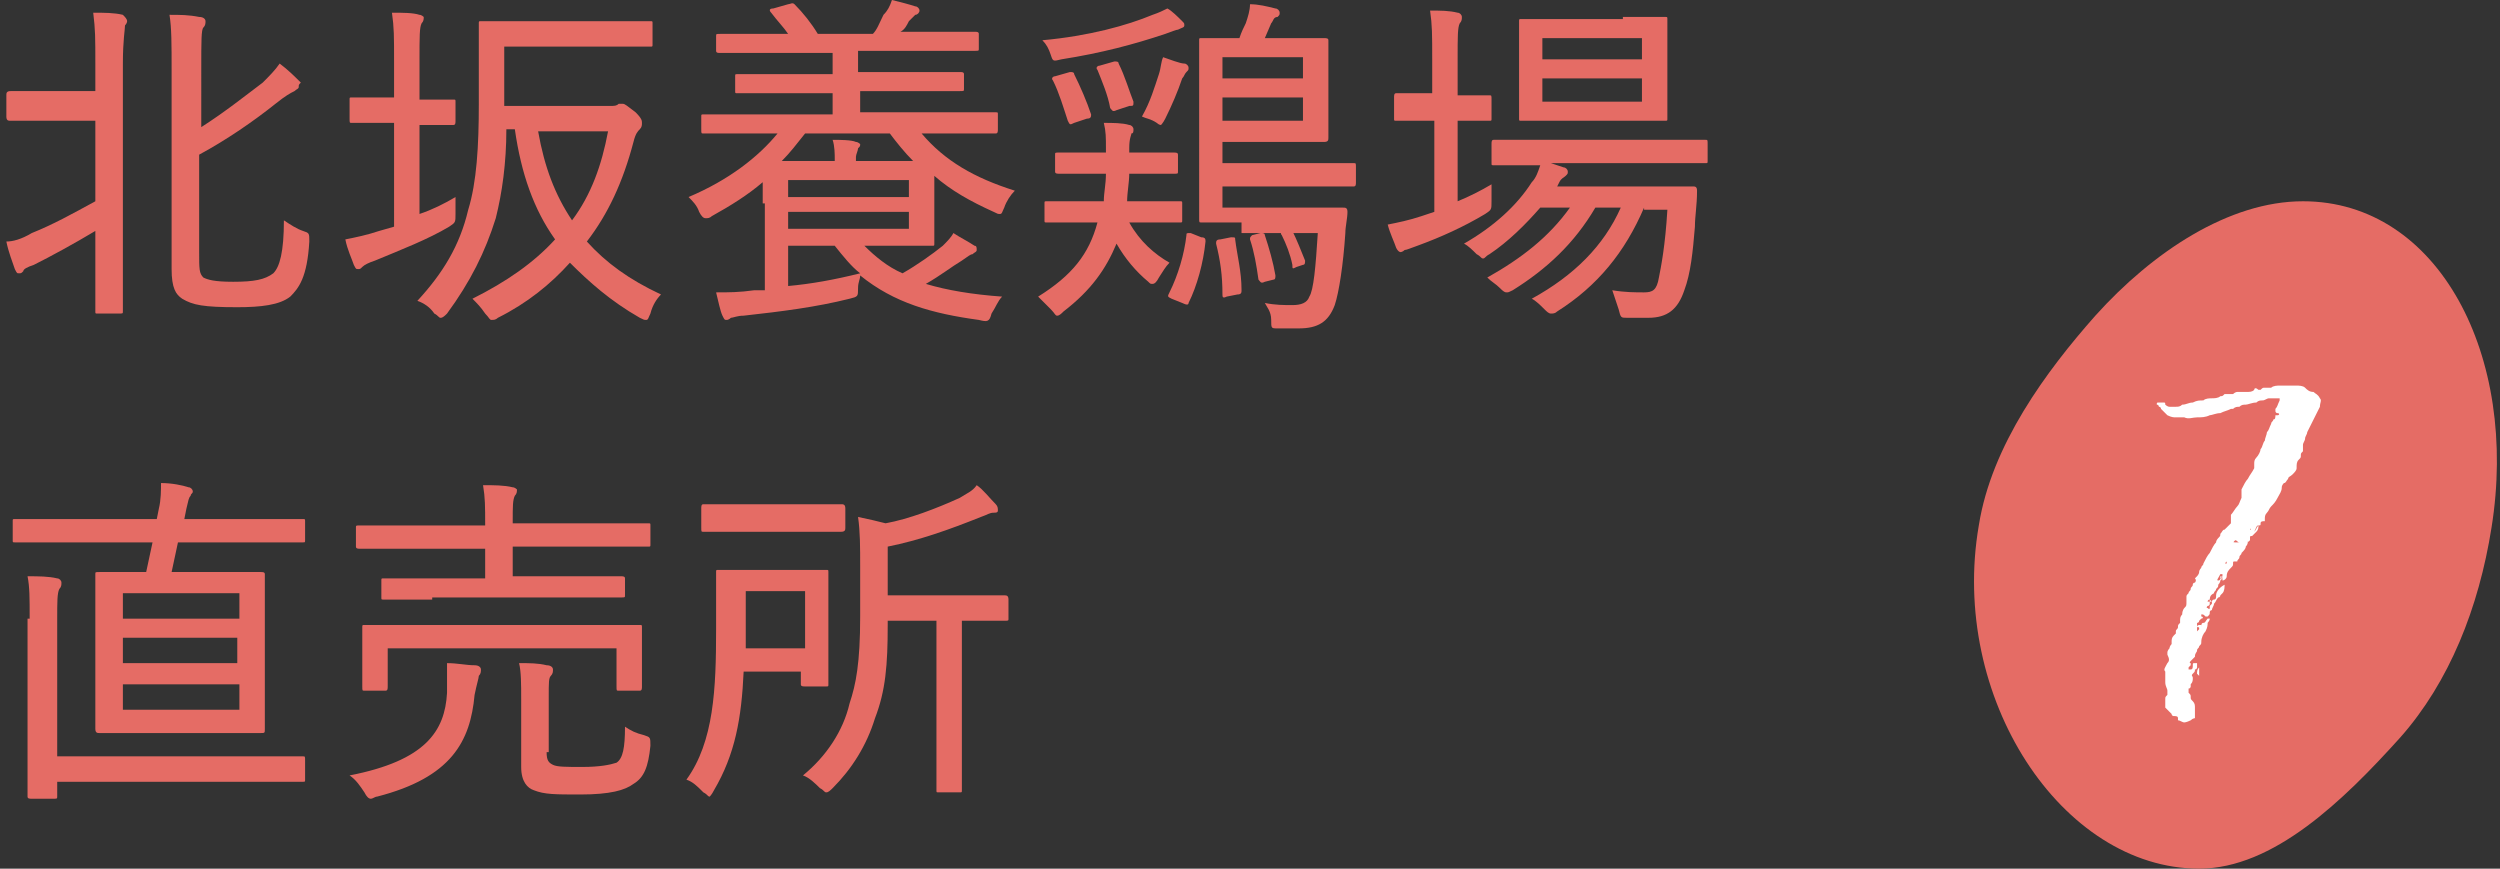 <?xml version="1.0" encoding="utf-8"?>
<!-- Generator: Adobe Illustrator 28.0.0, SVG Export Plug-In . SVG Version: 6.00 Build 0)  -->
<svg version="1.1" id="レイヤー_1" xmlns="http://www.w3.org/2000/svg" xmlns:xlink="http://www.w3.org/1999/xlink" x="0px"
	 y="0px" viewBox="0 0 118 41" style="enable-background:new 0 0 118 41;" xml:space="preserve">
<rect x="0" y="0" width="118" height="41" fill="#333333" stroke="none"/>
<style type="text/css">
	.st0{fill:#E56C65;}
	.st1{fill:#FFFFFF;}
</style>
<g id="_x2466__00000182523187452810351750000000491679443768402063_">
	<g>
		<g>
			<path class="st0" d="M4.5,3c0-1.2,0-1.6-0.1-2.4c0.5,0,1,0,1.4,0.1C5.9,0.8,6,0.9,6,1C6,1,6,1.1,5.9,1.2C5.9,1.4,5.8,1.9,5.8,3v9
				c0,1.8,0,2.6,0,2.7c0,0.1,0,0.1-0.2,0.1H4.6c-0.1,0-0.1,0-0.1-0.1c0-0.1,0-0.9,0-2.7v-1.1c-1,0.6-2.1,1.2-2.9,1.6
				c-0.3,0.1-0.5,0.2-0.5,0.3c-0.1,0.1-0.1,0.1-0.2,0.1c-0.1,0-0.1,0-0.2-0.2c-0.1-0.3-0.3-0.8-0.4-1.3C0.6,11.4,1,11.3,1.5,11
				c1-0.4,1.9-0.9,3-1.5V5.7h-2c-1.4,0-1.9,0-2,0c-0.1,0-0.2,0-0.2-0.2v-1c0-0.1,0-0.2,0.2-0.2c0.1,0,0.6,0,2,0h2V3z M9.4,11.9
				c0,0.8,0,1,0.2,1.2c0.2,0.1,0.5,0.2,1.4,0.2c1,0,1.5-0.1,1.9-0.4c0.3-0.3,0.5-1,0.5-2.5c0.3,0.2,0.6,0.4,0.9,0.5
				c0.3,0.1,0.3,0.1,0.3,0.5c-0.1,1.7-0.5,2.2-0.9,2.6c-0.5,0.4-1.4,0.5-2.5,0.5c-1.6,0-2.1-0.1-2.6-0.4c-0.3-0.2-0.5-0.5-0.5-1.4
				V3.3c0-1.2,0-2-0.1-2.6c0.5,0,0.9,0,1.4,0.1c0.2,0,0.3,0.1,0.3,0.2s0,0.2-0.1,0.3c-0.1,0.1-0.1,0.6-0.1,2V6
				c1.1-0.7,2.1-1.5,2.9-2.1c0.3-0.3,0.6-0.6,0.8-0.9c0.4,0.3,0.7,0.6,1,0.9C14.1,4,14.1,4,14.1,4.1c0,0.1-0.1,0.1-0.2,0.2
				c-0.2,0.1-0.4,0.2-0.9,0.6c-1,0.8-2.3,1.7-3.6,2.4V11.9z"/>
			<path class="st0" d="M18.6,4.6V2.9c0-1.2,0-1.6-0.1-2.3c0.5,0,1,0,1.3,0.1c0.1,0,0.2,0.1,0.2,0.1c0,0.1,0,0.2-0.1,0.3
				c-0.1,0.2-0.1,0.6-0.1,1.8v1.8h0c1.2,0,1.5,0,1.6,0c0.1,0,0.1,0,0.1,0.1v0.9c0,0.1,0,0.2-0.1,0.2c-0.1,0-0.4,0-1.6,0h0v4.2
				c0.6-0.2,1.2-0.5,1.7-0.8c0,0.2,0,0.5,0,0.8c0,0.4,0,0.4-0.3,0.6c-1,0.6-2.3,1.1-3.5,1.6c-0.3,0.1-0.5,0.2-0.6,0.3
				c-0.1,0.1-0.1,0.1-0.2,0.1c-0.1,0-0.1,0-0.2-0.2c-0.1-0.3-0.3-0.7-0.4-1.2c0.5-0.1,1-0.2,1.6-0.4l0.7-0.2V5.8h-0.4
				c-1.1,0-1.5,0-1.6,0c-0.1,0-0.1,0-0.1-0.2V4.7c0-0.1,0-0.1,0.1-0.1c0.1,0,0.4,0,1.6,0H18.6z M28.8,5c0.2,0,0.3,0,0.4-0.1
				c0.1,0,0.2,0,0.2,0c0.1,0,0.2,0.1,0.6,0.4c0.3,0.3,0.3,0.4,0.3,0.5c0,0.1,0,0.2-0.1,0.3c-0.1,0.1-0.2,0.2-0.3,0.6
				c-0.5,1.9-1.2,3.4-2.2,4.7c0.9,1,2,1.8,3.5,2.5c-0.2,0.2-0.4,0.5-0.5,0.9c-0.1,0.2-0.1,0.3-0.2,0.3c-0.1,0-0.1,0-0.3-0.1
				c-1.4-0.8-2.4-1.7-3.3-2.6c-0.9,1-2,1.9-3.4,2.6c-0.1,0.1-0.2,0.1-0.3,0.1c-0.1,0-0.1-0.1-0.3-0.3c-0.2-0.3-0.4-0.5-0.6-0.7
				c1.6-0.8,2.9-1.7,3.9-2.8c-1-1.4-1.6-3.1-1.9-5.2h-0.4c0,1.6-0.2,3-0.5,4.2c-0.5,1.6-1.2,3-2.3,4.5c-0.1,0.1-0.2,0.2-0.3,0.2
				c-0.1,0-0.1-0.1-0.3-0.2c-0.2-0.3-0.5-0.5-0.8-0.6c1.2-1.3,2-2.6,2.4-4.3c0.4-1.3,0.5-3,0.5-5c0-2.6,0-3.7,0-3.8
				c0-0.1,0-0.1,0.1-0.1c0.1,0,0.6,0,2.1,0h3.8c1.5,0,2,0,2.1,0c0.1,0,0.1,0,0.1,0.1v1c0,0.1,0,0.1-0.1,0.1c-0.1,0-0.6,0-2.1,0h-4.8
				V5H28.8z M25.4,6.2c0.3,1.7,0.8,3,1.6,4.2c0.9-1.2,1.4-2.6,1.7-4.2H25.4z"/>
			<path class="st0" d="M36,9.6c0-0.4,0-0.8,0-1c-0.7,0.6-1.5,1.1-2.4,1.6c-0.1,0.1-0.2,0.1-0.3,0.1c-0.1,0-0.2-0.1-0.3-0.3
				c-0.1-0.3-0.3-0.5-0.5-0.7c1.9-0.8,3.3-1.9,4.2-3h-1.4c-1.5,0-2,0-2.1,0c-0.1,0-0.1,0-0.1-0.2V5.5c0-0.1,0-0.1,0.1-0.1
				c0.1,0,0.6,0,2.1,0h4v-1h-2.2c-1.6,0-2.2,0-2.3,0c-0.1,0-0.1,0-0.1-0.1V3.6c0-0.1,0-0.1,0.1-0.1c0.1,0,0.7,0,2.3,0h2.2v-1h-3.1
				c-1.6,0-2.2,0-2.2,0c-0.1,0-0.2,0-0.2-0.1V1.7c0-0.1,0-0.1,0.2-0.1c0.1,0,0.6,0,2.2,0h1c-0.2-0.3-0.5-0.6-0.8-1
				c-0.1-0.1-0.1-0.2,0.1-0.2l0.7-0.2c0.1,0,0.2-0.1,0.3,0c0.4,0.4,0.8,0.9,1.1,1.4h2.6c0.2-0.2,0.3-0.5,0.5-0.9
				C41.9,0.5,42,0.3,42.1,0c0.4,0.1,0.8,0.2,1.1,0.3c0.1,0,0.2,0.1,0.2,0.2c0,0.1-0.1,0.2-0.2,0.2c-0.1,0.1-0.2,0.2-0.3,0.3
				c-0.1,0.2-0.2,0.4-0.4,0.5h1.3c1.6,0,2.1,0,2.2,0c0.1,0,0.2,0,0.2,0.1v0.7c0,0.1,0,0.1-0.2,0.1c-0.1,0-0.6,0-2.2,0h-3.3v1H43
				c1.6,0,2.2,0,2.3,0c0.1,0,0.2,0,0.2,0.1v0.7c0,0.1,0,0.1-0.2,0.1c-0.1,0-0.7,0-2.3,0h-2.4v1h4.3c1.5,0,2,0,2.1,0
				c0.1,0,0.1,0,0.1,0.1v0.7c0,0.1,0,0.2-0.1,0.2c-0.1,0-0.6,0-2.1,0h-1.4c1.1,1.3,2.5,2.1,4.4,2.7c-0.2,0.2-0.4,0.5-0.5,0.8
				c-0.1,0.2-0.1,0.3-0.2,0.3c-0.1,0-0.1,0-0.3-0.1c-1.1-0.5-2-1-2.8-1.7v1.9c0,0.8,0,1.2,0,1.3c0,0.1,0,0.1-0.1,0.1
				c-0.1,0-0.7,0-2.1,0h-1.1c0.5,0.5,1.1,1,1.8,1.3c0.7-0.4,1.4-0.9,1.9-1.3c0.2-0.2,0.4-0.4,0.5-0.6c0.3,0.2,0.7,0.4,1,0.6
				c0.1,0,0.1,0.1,0.1,0.2c0,0.1-0.1,0.1-0.2,0.2c-0.1,0-0.2,0.1-0.5,0.3c-0.5,0.3-1,0.7-1.7,1.1c1,0.3,2.2,0.5,3.6,0.6
				c-0.2,0.2-0.3,0.5-0.5,0.8c-0.1,0.4-0.2,0.4-0.6,0.3c-2.2-0.3-4-0.8-5.6-2.1c0,0.2-0.1,0.3-0.1,0.6c0,0.4,0,0.4-0.4,0.5
				c-1.6,0.4-3.2,0.6-5,0.8c-0.3,0-0.5,0.1-0.6,0.1c0,0-0.1,0.1-0.2,0.1s-0.1,0-0.2-0.2c-0.1-0.2-0.2-0.7-0.3-1.1
				c0.6,0,1.1,0,1.8-0.1l0.5,0V9.6z M39.4,7.7V7.5c0-0.2,0-0.6-0.1-0.9c0.3,0,0.9,0,1.1,0.1c0.1,0,0.2,0.1,0.2,0.1
				c0,0.1,0,0.1-0.1,0.2c0,0.1-0.1,0.3-0.1,0.4v0.2h2.7c-0.4-0.4-0.8-0.9-1.1-1.3h-4c-0.4,0.5-0.7,0.9-1.1,1.3H39.4z M37.2,8.5v0.8
				h5.7V8.5H37.2z M42.9,10h-5.7v0.8h5.7V10z M37.2,13.5c1.1-0.1,2.2-0.3,3.4-0.6c-0.4-0.3-0.8-0.8-1.2-1.3h-2.2V13.5z"/>
			<path class="st0" d="M52.1,9.5c0-0.4,0.1-0.8,0.1-1.3h-0.5c-1.2,0-1.6,0-1.7,0c-0.1,0-0.2,0-0.2-0.1V7.3c0-0.1,0-0.1,0.2-0.1
				c0.1,0,0.5,0,1.7,0h0.5V7c0-0.5,0-0.8-0.1-1.2c0.4,0,0.9,0,1.2,0.1c0.1,0,0.2,0.1,0.2,0.2c0,0.1,0,0.2-0.1,0.2
				c0,0.1-0.1,0.2-0.1,0.7v0.2h0.4c1.2,0,1.6,0,1.7,0c0.1,0,0.2,0,0.2,0.1v0.8c0,0.1,0,0.1-0.2,0.1c-0.1,0-0.5,0-1.7,0h-0.4
				c0,0.4-0.1,0.9-0.1,1.3h0.6c1.3,0,1.8,0,1.9,0c0.1,0,0.1,0,0.1,0.1v0.8c0,0.1,0,0.1-0.1,0.1c-0.1,0-0.5,0-1.9,0h-0.5
				c0.5,0.9,1.2,1.5,1.9,1.9c-0.2,0.2-0.3,0.4-0.5,0.7c-0.1,0.2-0.2,0.3-0.3,0.3c-0.1,0-0.1,0-0.2-0.1c-0.6-0.5-1.1-1.1-1.5-1.8
				c-0.5,1.2-1.2,2.2-2.5,3.2c-0.1,0.1-0.2,0.2-0.3,0.2c-0.1,0-0.1-0.1-0.3-0.3c-0.2-0.2-0.4-0.4-0.6-0.6c1.6-1,2.4-2,2.8-3.5h-0.5
				c-1.3,0-1.8,0-1.9,0c-0.1,0-0.1,0-0.1-0.1V9.6c0-0.1,0-0.1,0.1-0.1c0.1,0,0.5,0,1.9,0H52.1z M55.8,1c0.1,0.1,0.1,0.1,0.1,0.2
				c0,0.1-0.1,0.1-0.3,0.2c-0.1,0-0.3,0.1-0.6,0.2c-1.5,0.5-3,0.9-4.9,1.2c-0.4,0.1-0.4,0.1-0.5-0.2c-0.1-0.3-0.2-0.5-0.4-0.7
				c2.2-0.2,4-0.7,5.2-1.2c0.3-0.1,0.5-0.2,0.7-0.3C55.3,0.5,55.6,0.8,55.8,1z M50.5,3.4c0.1,0,0.2,0,0.2,0.1
				c0.3,0.6,0.6,1.3,0.8,1.9c0,0.1,0,0.2-0.2,0.2l-0.6,0.2c-0.2,0.1-0.2,0.1-0.3-0.1c-0.2-0.6-0.4-1.3-0.7-1.9
				c-0.1-0.1,0-0.2,0.1-0.2L50.5,3.4z M52.6,2.9c0.1,0,0.2,0,0.2,0.1c0.3,0.6,0.5,1.3,0.7,1.8c0,0.2,0,0.2-0.2,0.2l-0.6,0.2
				c-0.2,0.1-0.2,0-0.3-0.1c-0.1-0.6-0.4-1.3-0.6-1.8c-0.1-0.1,0-0.2,0.1-0.2L52.6,2.9z M54.7,3.5c0.1-0.3,0.1-0.6,0.2-0.8
				c0.3,0.1,0.8,0.3,1,0.3c0.1,0,0.2,0.1,0.2,0.2c0,0.1,0,0.1-0.1,0.2c-0.1,0.1-0.1,0.2-0.2,0.3c-0.2,0.6-0.5,1.3-0.8,1.9
				c-0.1,0.2-0.2,0.3-0.2,0.3c0,0-0.1,0-0.2-0.1c-0.3-0.2-0.5-0.2-0.7-0.3C54.3,4.8,54.5,4.1,54.7,3.5z M56.7,11.2
				c0.2,0,0.2,0.1,0.2,0.2c-0.1,1-0.4,2.1-0.8,2.9c0,0.1-0.1,0.1-0.3,0l-0.5-0.2c-0.2-0.1-0.2-0.1-0.1-0.3c0.4-0.8,0.7-1.8,0.8-2.7
				c0-0.1,0-0.1,0.2-0.1L56.7,11.2z M58.6,10.5c-1.3,0-1.9,0-1.9,0c-0.1,0-0.1,0-0.1-0.2c0-0.1,0-0.6,0-2V3.8c0-1.3,0-1.9,0-1.9
				c0-0.1,0-0.1,0.1-0.1c0.1,0,0.5,0,1.8,0c0.1-0.3,0.2-0.5,0.3-0.7c0.1-0.3,0.2-0.6,0.2-0.9c0.4,0,0.8,0.1,1.2,0.2
				c0.1,0,0.2,0.1,0.2,0.2c0,0.1,0,0.1-0.1,0.2C60.1,0.8,60.1,1,60,1.1l-0.3,0.7h1c1.3,0,1.7,0,1.8,0c0.1,0,0.2,0,0.2,0.1
				c0,0.1,0,0.4,0,1.4v1.9c0,0.9,0,1.2,0,1.3c0,0.1,0,0.2-0.2,0.2c-0.1,0-0.5,0-1.8,0h-3v1h4c1.6,0,2.1,0,2.2,0c0.1,0,0.1,0,0.1,0.2
				v0.7c0,0.1,0,0.2-0.1,0.2c-0.1,0-0.6,0-2.2,0h-4v1h4c1.2,0,1.6,0,1.7,0c0.1,0,0.2,0,0.2,0.2c0,0.3-0.1,0.7-0.1,1
				c-0.1,1.5-0.3,2.8-0.5,3.4c-0.3,0.8-0.8,1.1-1.7,1.1c-0.3,0-0.6,0-1,0c-0.3,0-0.3,0-0.3-0.4c0-0.4-0.2-0.6-0.3-0.8
				c0.5,0.1,0.9,0.1,1.3,0.1c0.4,0,0.7-0.1,0.8-0.4c0.2-0.3,0.3-1.4,0.4-3H58.6z M58.1,11.2c0.2,0,0.2,0,0.2,0.1
				c0.1,0.8,0.3,1.5,0.3,2.4c0,0.1,0,0.2-0.2,0.2L57.9,14c-0.2,0.1-0.2,0-0.2-0.1c0-0.9-0.1-1.6-0.3-2.4c0-0.1,0-0.2,0.2-0.2
				L58.1,11.2z M57.7,2.7v1h3.8v-1H57.7z M61.5,4.6h-3.8v1.1h3.8V4.6z M59.5,11c0.1,0,0.2,0,0.2,0.1c0.2,0.6,0.4,1.3,0.5,1.9
				c0,0.1,0,0.2-0.1,0.2l-0.4,0.1c-0.2,0.1-0.2,0-0.3-0.1c-0.1-0.7-0.2-1.3-0.4-1.9c0-0.1,0-0.1,0.1-0.2L59.5,11z M60.8,10.8
				c0.1-0.1,0.2,0,0.2,0.1c0.2,0.4,0.4,0.9,0.6,1.4c0,0.1,0,0.2-0.1,0.2l-0.3,0.1c-0.2,0.1-0.2,0.1-0.2-0.1c-0.1-0.5-0.3-1-0.5-1.4
				c-0.1-0.1,0-0.2,0.1-0.2L60.8,10.8z"/>
			<path class="st0" d="M67.6,4.5V2.8c0-1.2,0-1.6-0.1-2.3c0.5,0,0.9,0,1.3,0.1c0.1,0,0.2,0.1,0.2,0.2c0,0.1,0,0.2-0.1,0.3
				c-0.1,0.2-0.1,0.6-0.1,1.7v1.7c1.1,0,1.4,0,1.5,0c0.1,0,0.1,0,0.1,0.2v0.9c0,0.1,0,0.1-0.1,0.1c-0.1,0-0.4,0-1.5,0v3.8
				c0.5-0.2,1.1-0.5,1.6-0.8c0,0.2,0,0.5,0,0.8c0,0.4,0,0.4-0.3,0.6c-1,0.6-2.1,1.1-3.2,1.5c-0.3,0.1-0.5,0.2-0.6,0.2
				c-0.1,0.1-0.2,0.1-0.2,0.1s-0.1,0-0.2-0.2c-0.1-0.3-0.3-0.7-0.4-1.1c0.5-0.1,1-0.2,1.6-0.4l0.6-0.2V5.7h-0.3c-1.1,0-1.4,0-1.5,0
				c-0.1,0-0.1,0-0.1-0.1V4.6c0-0.1,0-0.2,0.1-0.2c0.1,0,0.4,0,1.5,0H67.6z M77.6,9.8c-0.9,2.1-2.2,3.7-4.1,4.9
				c-0.1,0.1-0.2,0.1-0.3,0.1c-0.1,0-0.2-0.1-0.3-0.2c-0.2-0.2-0.4-0.4-0.6-0.5c2-1.1,3.4-2.5,4.2-4.3h-1.2c-1,1.7-2.3,2.9-3.9,3.9
				c-0.2,0.1-0.2,0.1-0.3,0.1c-0.1,0-0.2-0.1-0.3-0.2c-0.2-0.2-0.4-0.3-0.6-0.5c1.6-0.9,2.9-1.9,3.9-3.3h-1.4
				c-0.7,0.8-1.5,1.6-2.4,2.2c-0.2,0.1-0.2,0.2-0.3,0.2c-0.1,0-0.1-0.1-0.3-0.2c-0.2-0.2-0.4-0.4-0.6-0.5c1.4-0.8,2.5-1.8,3.2-2.9
				c0.2-0.2,0.3-0.5,0.4-0.8c-1.5,0-2.1,0-2.2,0c-0.1,0-0.1,0-0.1-0.1V6.8c0-0.1,0-0.2,0.1-0.2c0.1,0,0.6,0,2.3,0h5.4
				c1.6,0,2.2,0,2.3,0c0.1,0,0.1,0,0.1,0.2v0.8c0,0.1,0,0.1-0.1,0.1c-0.1,0-0.6,0-2.3,0h-5l0.6,0.2c0.1,0,0.2,0.1,0.2,0.2
				c0,0.1,0,0.1-0.1,0.2c-0.1,0.1-0.2,0.1-0.3,0.3l-0.1,0.2h4.4c1.4,0,1.9,0,2,0c0.1,0,0.2,0,0.2,0.2c0,0.7-0.1,1.2-0.1,1.7
				c-0.1,1.2-0.2,2.2-0.5,3c-0.3,0.9-0.8,1.3-1.7,1.3c-0.3,0-0.6,0-1,0c-0.3,0-0.3,0-0.4-0.4c-0.1-0.3-0.2-0.6-0.3-0.9
				c0.6,0.1,1.1,0.1,1.5,0.1c0.4,0,0.6-0.1,0.7-0.7c0.1-0.5,0.3-1.5,0.4-3.2H77.6z M76.6,0.8c1.4,0,1.9,0,2,0c0.1,0,0.1,0,0.1,0.1
				c0,0.1,0,0.5,0,1.4v1.9c0,1,0,1.3,0,1.4c0,0.1,0,0.1-0.1,0.1c-0.1,0-0.6,0-2,0h-2.8c-1.4,0-1.9,0-2,0c-0.1,0-0.1,0-0.1-0.1
				c0-0.1,0-0.4,0-1.4V2.4c0-1,0-1.3,0-1.4c0-0.1,0-0.1,0.1-0.1c0.1,0,0.6,0,2,0H76.6z M72.8,2.8h4.7v-1h-4.7V2.8z M77.5,3.7h-4.7
				v1.1h4.7V3.7z"/>
		</g>
		<g>
			<path class="st0" d="M2.8,25.6c-1.5,0-2,0-2.1,0c-0.1,0-0.1,0-0.1-0.1v-0.9c0-0.1,0-0.1,0.1-0.1c0.1,0,0.6,0,2.1,0h4.6L7.5,24
				c0.1-0.4,0.1-0.9,0.1-1.2c0.5,0,1,0.1,1.3,0.2c0.1,0,0.2,0.1,0.2,0.2c0,0.1-0.1,0.1-0.1,0.2c-0.1,0.1-0.1,0.2-0.2,0.6l-0.1,0.5
				h3.5c1.5,0,2.1,0,2.1,0c0.1,0,0.1,0,0.1,0.1v0.9c0,0.1,0,0.1-0.1,0.1c-0.1,0-0.6,0-2.1,0H8.4c-0.1,0.5-0.2,0.9-0.3,1.4h2.1
				c1.5,0,2,0,2.1,0c0.1,0,0.2,0,0.2,0.1c0,0.1,0,0.6,0,1.8v3.7c0,1.2,0,1.7,0,1.8c0,0.2,0,0.2-0.2,0.2c-0.1,0-0.6,0-2.1,0H6.8
				c-1.5,0-2,0-2.1,0c-0.1,0-0.2,0-0.2-0.2c0-0.1,0-0.6,0-1.8v-3.7c0-1.2,0-1.7,0-1.8c0-0.1,0-0.1,0.2-0.1c0.1,0,0.6,0,2.1,0h0.1
				c0.1-0.5,0.2-0.9,0.3-1.4H2.8z M1.4,29.2c0-1,0-1.5-0.1-2c0.5,0,1,0,1.4,0.1c0.1,0,0.2,0.1,0.2,0.2c0,0.1,0,0.2-0.1,0.3
				c-0.1,0.2-0.1,0.6-0.1,1.4v6.5H12c1.7,0,2.2,0,2.3,0c0.1,0,0.1,0,0.1,0.2v0.9c0,0.1,0,0.1-0.1,0.1c-0.1,0-0.7,0-2.3,0H2.7v0.7
				c0,0.1,0,0.1-0.2,0.1h-1c-0.1,0-0.2,0-0.2-0.1c0-0.1,0-0.6,0-1.8V29.2z M5.8,29.2h5.5V28H5.8V29.2z M11.2,31.3v-1.2H5.8v1.2H11.2
				z M11.2,32.3H5.8v1.2h5.5V32.3z"/>
			<path class="st0" d="M21.1,32.7c0-0.6,0-1,0-1.4c0.5,0,0.9,0.1,1.3,0.1c0.2,0,0.3,0.1,0.3,0.2c0,0.1,0,0.2-0.1,0.3
				c0,0.1-0.1,0.4-0.2,0.9c-0.2,2.2-1.1,3.9-4.6,4.8c-0.1,0-0.2,0.1-0.3,0.1c-0.1,0-0.2-0.1-0.3-0.3c-0.2-0.3-0.4-0.6-0.7-0.8
				C20.1,35.9,21,34.5,21.1,32.7z M20.4,28.3c-1.6,0-2.2,0-2.3,0c-0.1,0-0.1,0-0.1-0.1v-0.8c0-0.1,0-0.1,0.1-0.1c0.1,0,0.7,0,2.3,0
				h2.5v-1.4h-3.8c-1.5,0-2.1,0-2.1,0c-0.1,0-0.2,0-0.2-0.1v-0.9c0-0.1,0-0.1,0.2-0.1c0.1,0,0.6,0,2.1,0h3.8v0c0-0.9,0-1.3-0.1-1.9
				c0.5,0,1,0,1.4,0.1c0.1,0,0.2,0.1,0.2,0.1c0,0.1,0,0.2-0.1,0.3c-0.1,0.2-0.1,0.5-0.1,1.2v0.1h4.2c1.5,0,2.1,0,2.2,0
				c0.1,0,0.1,0,0.1,0.1v0.9c0,0.1,0,0.1-0.1,0.1c-0.1,0-0.6,0-2.2,0h-4.2v1.4h2.8c1.7,0,2.2,0,2.3,0c0.1,0,0.2,0,0.2,0.1v0.8
				c0,0.1,0,0.1-0.2,0.1c-0.1,0-0.6,0-2.3,0H20.4z M18.3,32.4c0,0.1,0,0.2-0.1,0.2h-1c-0.1,0-0.1,0-0.1-0.2c0-0.1,0-0.3,0-1.5v-0.5
				c0-0.4,0-0.7,0-0.8c0-0.1,0-0.1,0.1-0.1c0.1,0,0.7,0,2.2,0H28c1.6,0,2.1,0,2.2,0c0.1,0,0.1,0,0.1,0.1c0,0.1,0,0.3,0,0.7v0.6
				c0,1.2,0,1.4,0,1.5c0,0.1,0,0.2-0.1,0.2h-1c-0.1,0-0.1,0-0.1-0.2v-1.8H18.3V32.4z M25.8,35.5c0,0.4,0.1,0.5,0.3,0.6
				c0.2,0.1,0.6,0.1,1.4,0.1c0.8,0,1.3-0.1,1.6-0.2c0.3-0.2,0.4-0.7,0.4-1.7c0.3,0.2,0.5,0.3,0.9,0.4c0.3,0.1,0.3,0.1,0.3,0.5
				c-0.1,1-0.3,1.5-0.8,1.8c-0.4,0.3-1.1,0.5-2.5,0.5c-1.2,0-1.7,0-2.2-0.2c-0.3-0.1-0.6-0.4-0.6-1.1v-3.2c0-0.7,0-1.3-0.1-1.7
				c0.5,0,0.9,0,1.3,0.1c0.2,0,0.3,0.1,0.3,0.2c0,0.1,0,0.2-0.1,0.3c-0.1,0.1-0.1,0.3-0.1,1V35.5z"/>
			<path class="st0" d="M35.1,31.7c-0.1,2.2-0.4,3.9-1.4,5.6c-0.1,0.2-0.2,0.3-0.2,0.3c-0.1,0-0.1-0.1-0.3-0.2
				c-0.3-0.3-0.5-0.5-0.8-0.6c1.3-1.8,1.4-4.3,1.4-7.1c0-1.8,0-2.6,0-2.7c0-0.1,0-0.1,0.1-0.1c0.1,0,0.5,0,1.6,0h1.9
				c1.1,0,1.5,0,1.6,0c0.1,0,0.1,0,0.1,0.1c0,0.1,0,0.5,0,1.5v2.3c0,1,0,1.4,0,1.5c0,0.1,0,0.1-0.1,0.1h-1c-0.1,0-0.2,0-0.2-0.1
				v-0.6H35.1z M33.1,24c0-0.1,0-0.2,0.1-0.2c0.1,0,0.5,0,1.9,0h2.7c1.4,0,1.8,0,1.9,0c0.1,0,0.2,0,0.2,0.2v0.9c0,0.1,0,0.2-0.2,0.2
				c-0.1,0-0.5,0-1.9,0h-2.7c-1.4,0-1.8,0-1.9,0c-0.1,0-0.1,0-0.1-0.2V24z M35.2,27.9v2.7H38v-2.7H35.2z M41.9,29.5
				c0,1.9-0.1,3.1-0.6,4.4c-0.4,1.3-1.1,2.4-2,3.3c-0.1,0.1-0.2,0.2-0.3,0.2c-0.1,0-0.1-0.1-0.3-0.2c-0.2-0.2-0.5-0.5-0.8-0.6
				c1.1-0.9,1.9-2.1,2.2-3.4c0.3-0.9,0.5-1.9,0.5-4.1v-2.3c0-1,0-1.7-0.1-2.4c0.5,0.1,0.9,0.2,1.3,0.3c1.1-0.2,2.4-0.7,3.5-1.2
				c0.3-0.2,0.6-0.3,0.8-0.6c0.3,0.2,0.6,0.6,0.9,0.9c0.1,0.1,0.1,0.2,0.1,0.3c0,0.1-0.1,0.1-0.2,0.1c-0.2,0-0.3,0.1-0.6,0.2
				c-1.5,0.6-2.9,1.1-4.4,1.4v2.3h3.4c1.5,0,2,0,2.1,0c0.1,0,0.2,0,0.2,0.2v0.9c0,0.1,0,0.1-0.2,0.1c-0.1,0-0.6,0-2,0v6
				c0,1.3,0,2,0,2c0,0.1,0,0.1-0.1,0.1h-1c-0.1,0-0.1,0-0.1-0.1c0-0.1,0-0.7,0-2v-6H41.9z"/>
		</g>
	</g>
	<path class="st0" d="M117.6,24.9c-0.6,3.8-2,7.3-4.3,9.9c-2.7,3-6,6.2-9.5,6.2c-6.5,0-11.8-8.1-10.4-16.2c0.6-3.8,3.2-7.3,5.5-9.9
		c2.7-3,6.3-5.4,9.8-5.4C115.1,9.5,118.9,16.8,117.6,24.9"/>
	<g>
		<path class="st1" d="M106.6,24.8c0,0.1,0,0.2-0.1,0.3c-0.1,0.1-0.1,0.1-0.2,0.2c-0.1,0-0.1,0-0.1,0.1c0,0,0,0.1,0,0.1
			c-0.1,0.1-0.1,0.1-0.1,0c0,0,0,0,0,0c0,0,0,0,0,0v0c0,0.1,0,0.2-0.1,0.3c0,0.1-0.1,0.2-0.2,0.3c0,0.1-0.1,0.1-0.1,0.2
			s-0.1,0.1-0.1,0.2h-0.1c-0.1,0-0.1,0-0.1,0.1c0,0.1,0,0.1-0.1,0.2c-0.1,0.1-0.2,0.2-0.2,0.4c0,0.1-0.1,0.2-0.2,0.2l0-0.1
			c0,0,0-0.1-0.1-0.1v0c0,0,0,0,0,0.1c0,0,0,0,0.1,0c-0.1,0.1-0.1,0.1-0.1,0.1c0,0,0,0.1-0.1,0.2c0,0.1,0,0.1-0.1,0.2
			c0,0.1-0.1,0.1-0.1,0.2c-0.2,0.1-0.2,0.2-0.2,0.4c0,0.1,0,0.1,0,0.1c0,0,0,0.1-0.1,0.1c-0.1,0.1,0,0.1,0,0.1c0.1,0.1,0.1,0,0.1,0
			c0-0.1,0-0.1,0-0.1c0,0,0.1-0.1,0.1-0.1c0-0.1,0-0.2,0.1-0.2c0.1,0,0.1-0.1,0.1-0.2c0-0.2,0.2-0.4,0.4-0.5c0,0.1,0,0.3-0.1,0.4
			c0,0-0.1,0.1-0.1,0.1c0,0,0,0.1-0.1,0.1c-0.1,0.1-0.1,0.2-0.2,0.3c0,0.1-0.1,0.2-0.1,0.3l0,0l0,0c-0.1,0-0.1,0.1-0.1,0.1
			c0,0.1,0,0.1-0.1,0.2c0,0-0.1,0-0.1,0c-0.1-0.1-0.1-0.1-0.2-0.1c0,0,0,0,0,0.1c0.1,0,0.1,0.1,0,0.1c0,0-0.1,0.1-0.1,0.1
			c0,0,0,0.1-0.1,0.1c0,0.1,0,0.1,0,0.2c0,0.1,0,0.1,0,0.2v0l0.1-0.1c0,0,0.1-0.1,0.1-0.1c0-0.1,0-0.2,0.1-0.2
			c0.1,0,0.1-0.1,0.2-0.2h0.1c0,0.1-0.1,0.2-0.1,0.2c0,0.1,0,0.2-0.1,0.4c-0.1,0.1-0.2,0.3-0.2,0.5c0,0.1,0,0.1-0.1,0.2
			c0,0.1-0.1,0.1-0.1,0.2s-0.1,0.1-0.1,0.3c0,0-0.1,0.1-0.1,0.1c0,0-0.1,0.1-0.1,0.1c0,0-0.1,0.1,0,0.1c0,0.1,0,0.1,0,0.1
			c0,0-0.1,0.1-0.1,0.1v0.1c0,0,0.1,0,0.1,0c0.1,0,0.1-0.1,0.1-0.2c0-0.1,0-0.1,0.1-0.1c0,0,0,0,0.1,0v0c0,0,0,0.1,0,0.1
			c0,0,0,0.1,0,0.1s0,0.1-0.1,0.1c0,0.1,0,0.1-0.1,0.2s0,0.1,0,0.2c0,0.1,0,0.2-0.1,0.3c0,0,0,0.1,0,0.1s0,0.1-0.1,0.1c0,0,0,0,0,0
			c0,0,0,0,0,0.1c0,0,0,0.1,0,0.1c0.1,0.1,0.1,0.1,0.1,0.2c0,0.1,0,0.1,0.1,0.2c0.1,0.1,0.1,0.2,0.1,0.3c0,0.1,0,0.2,0,0.3
			c0,0.1,0,0.1,0,0.2c0,0-0.1,0-0.2,0.1c0,0,0,0,0,0c0,0,0,0,0,0c-0.2,0.1-0.3,0.1-0.3,0.1c-0.1,0-0.2-0.1-0.3-0.1c0,0,0,0,0-0.1
			c0-0.1-0.1-0.1-0.2-0.1h0c0,0-0.1,0-0.1-0.1c0,0,0,0-0.1-0.1c-0.1-0.1-0.1-0.1-0.2-0.2c0-0.1,0-0.2,0-0.3v-0.1
			c0-0.1,0-0.1,0.1-0.2c0-0.1,0-0.1,0-0.2c0-0.1-0.1-0.2-0.1-0.4c0-0.1,0-0.2,0-0.3c0,0,0-0.1,0-0.2c-0.1-0.1,0-0.2,0.1-0.4
			c0.1-0.1,0.1-0.2,0-0.4c0,0,0,0,0,0s0,0,0-0.1c0-0.1,0.1-0.2,0.1-0.2s0-0.1,0.1-0.2c0,0,0-0.1,0-0.1c0-0.1,0-0.2,0.1-0.3
			c0,0,0.1-0.1,0.1-0.1c0,0,0-0.1,0-0.1c0-0.1,0.1-0.1,0.1-0.2c0-0.1,0-0.1,0.1-0.2c0,0,0-0.1,0-0.1c0-0.1,0-0.2,0.1-0.3
			c0-0.2,0.1-0.3,0.1-0.3c0.1-0.1,0.1-0.1,0.1-0.3c0-0.1,0-0.1,0-0.2c0-0.1,0-0.1,0.1-0.2c0-0.1,0.1-0.1,0.1-0.2s0.1-0.1,0.1-0.2
			c0-0.1,0.1-0.1,0.1-0.1s0.1-0.1,0-0.2l0.1-0.1c0,0,0.1-0.1,0.1-0.2c0-0.1,0.1-0.2,0.1-0.2c0-0.1,0.1-0.1,0.1-0.2
			c0.1-0.2,0.2-0.4,0.3-0.5c0.1-0.2,0.2-0.4,0.3-0.5c0-0.1,0.1-0.2,0.1-0.2c0.1-0.1,0.1-0.1,0.1-0.2c0.1-0.1,0.1-0.2,0.2-0.2
			c0.1-0.1,0.1-0.1,0.2-0.2c0,0,0.1-0.1,0.1-0.1c0,0,0,0,0,0c0,0,0,0,0-0.1c0-0.1,0-0.1,0-0.2c0,0,0-0.1,0-0.1
			c0.1-0.1,0.2-0.3,0.3-0.4c0.1-0.1,0.1-0.2,0.2-0.4c0,0,0-0.1,0-0.1c0-0.1,0-0.1,0-0.2c0,0,0,0,0-0.1c0.1-0.2,0.2-0.4,0.3-0.5
			c0.1-0.2,0.2-0.3,0.3-0.5c0,0,0-0.1,0-0.2c0-0.1,0-0.2,0.1-0.3c0.1-0.1,0.2-0.3,0.2-0.4c0.1-0.1,0.1-0.3,0.2-0.4
			c0-0.1,0.1-0.3,0.1-0.4c0.1-0.1,0.1-0.2,0.2-0.4c0-0.1,0.1-0.1,0.1-0.2c0.1,0,0.1-0.1,0.1-0.2c0.1,0,0.1,0,0.1,0
			c0.1,0,0.1-0.1,0-0.1s-0.1-0.1-0.1-0.1c0,0,0-0.1,0-0.1c0.1-0.1,0.1-0.2,0.2-0.4c0,0,0-0.1,0-0.1c0,0,0,0-0.1,0
			c-0.1,0-0.1,0-0.2,0c-0.1,0-0.1,0-0.2,0c-0.1,0-0.2,0.1-0.3,0.1c-0.1,0-0.2,0-0.3,0.1c-0.2,0-0.4,0.1-0.5,0.1
			c-0.1,0-0.2,0-0.3,0.1c-0.1,0-0.2,0-0.3,0.1c-0.1,0-0.1,0-0.1,0c-0.2,0.1-0.3,0.1-0.5,0.2c-0.2,0-0.4,0.1-0.5,0.1
			c-0.2,0.1-0.4,0.1-0.6,0.1c-0.2,0-0.4,0.1-0.6,0c-0.1,0-0.3,0-0.4,0c-0.1,0-0.2,0-0.4-0.1c-0.1-0.1-0.2-0.2-0.3-0.3
			c0,0,0-0.1-0.1-0.1c0,0,0-0.1-0.1-0.1c0-0.1,0-0.1,0.1-0.1c0.1,0,0.1,0,0.2,0c0.1,0,0.1,0,0.1,0.1c0,0,0.1,0.1,0.2,0.1
			c0.1,0,0.2,0,0.3,0c0.1,0,0.2,0,0.3-0.1c0.2,0,0.3-0.1,0.5-0.1c0.2-0.1,0.3-0.1,0.5-0.1c0.1-0.1,0.3-0.1,0.4-0.1
			c0.1,0,0.3,0,0.4-0.1c0.1,0,0.1,0,0.2-0.1c0.1,0,0.1,0,0.2,0c0.1,0,0.1,0,0.2,0c0,0,0.1-0.1,0.2-0.1c0.1,0,0.1,0,0.2,0
			c0.1,0,0.1,0,0.2,0c0.2,0,0.3,0,0.4-0.1c0-0.1,0.1-0.1,0.2,0h0.1c0.1-0.1,0.1-0.1,0.2-0.1c0,0,0.1,0,0.2,0c0.1,0,0.1,0,0.1,0
			c0.1-0.1,0.3-0.1,0.4-0.1s0.2,0,0.4,0c0.1,0,0.1,0,0.2,0c0.1,0,0.1,0,0.2,0c0.1,0,0.3,0,0.4,0.1c0.1,0.1,0.2,0.2,0.4,0.2
			c0.1,0.1,0.2,0.1,0.3,0.3c0.1,0.1,0,0.2,0,0.4c-0.1,0.2-0.2,0.4-0.3,0.6c-0.1,0.2-0.2,0.4-0.3,0.6c0,0.1-0.1,0.2-0.1,0.3
			c0,0.1-0.1,0.2-0.1,0.3c0,0,0,0.1,0,0.1c0,0.1,0,0.1,0,0.2c-0.1,0.1-0.1,0.1-0.1,0.2c0,0.1,0,0.1-0.1,0.2
			c-0.1,0.1-0.1,0.2-0.1,0.4c0,0.1-0.1,0.2-0.2,0.3c-0.1,0.1-0.2,0.1-0.2,0.2c-0.1,0.1-0.1,0.2-0.2,0.2c0,0-0.1,0.1-0.1,0.2
			c0,0.2-0.1,0.3-0.2,0.5s-0.2,0.3-0.3,0.4c-0.1,0.1-0.1,0.2-0.2,0.3c-0.1,0.1-0.1,0.2-0.1,0.3l0,0.1c-0.1,0-0.2,0-0.2,0.1
			c0,0.1,0,0.1-0.1,0.1c-0.1,0-0.1,0.1-0.2,0.3c0,0,0,0,0,0h0C106.5,25,106.5,24.9,106.6,24.8C106.6,24.9,106.6,24.9,106.6,24.8
			L106.6,24.8z M102.9,32.3C102.9,32.3,102.9,32.3,102.9,32.3C103,32.3,103,32.3,102.9,32.3L102.9,32.3
			C102.9,32.3,102.9,32.3,102.9,32.3L102.9,32.3C102.9,32.3,102.9,32.3,102.9,32.3C102.9,32.3,102.9,32.3,102.9,32.3z M103.6,30.8
			v-0.2c0,0,0,0,0-0.1c0,0,0,0,0,0c0,0,0,0,0,0L103.6,30.8L103.6,30.8C103.6,30.8,103.6,30.8,103.6,30.8L103.6,30.8z M103.8,31.7
			c0-0.1,0-0.1,0-0.2c0,0,0,0,0,0c-0.1,0.1-0.1,0.2-0.1,0.3c0,0,0.1,0.1,0.1,0.1C103.8,31.9,103.8,31.9,103.8,31.7
			C103.8,31.8,103.8,31.8,103.8,31.7z M103.8,29.7L103.8,29.7L103.8,29.7L103.8,29.7l0.1-0.1c0,0,0,0,0-0.1c0,0,0,0-0.1,0
			c0,0-0.1,0-0.1,0.1C103.8,29.6,103.8,29.6,103.8,29.7z M103.9,30.5C103.9,30.5,103.8,30.5,103.9,30.5c0,0.1,0,0.1,0,0.1V30.5
			C103.9,30.5,103.9,30.5,103.9,30.5z M103.9,29.2L103.9,29.2C104,29.2,104,29.2,103.9,29.2L103.9,29.2
			C104,29.1,104,29.1,103.9,29.2L103.9,29.2L103.9,29.2z M104.1,28.9L104.1,28.9L104.1,28.9L104.1,28.9z M104.3,28.3
			c-0.1,0-0.1,0.1-0.1,0.1v0c0,0,0,0,0.1,0c0,0,0,0,0.1,0C104.4,28.4,104.4,28.4,104.3,28.3C104.3,28.3,104.3,28.3,104.3,28.3z
			 M104.4,28.8C104.4,28.7,104.4,28.7,104.4,28.8C104.4,28.7,104.4,28.7,104.4,28.8c0-0.1,0-0.1,0-0.1
			C104.4,28.7,104.4,28.7,104.4,28.8C104.3,28.7,104.3,28.7,104.4,28.8C104.3,28.7,104.4,28.7,104.4,28.8z M104.7,27.4
			c0.1,0,0.1-0.1,0.2-0.2c0,0,0,0,0-0.1c0,0-0.1,0-0.1,0C104.7,27.3,104.6,27.4,104.7,27.4C104.7,27.5,104.7,27.5,104.7,27.4
			C104.7,27.5,104.6,27.5,104.7,27.4l0,0.1L104.7,27.4L104.7,27.4z M105.1,26.5C105.1,26.5,105.1,26.5,105.1,26.5
			c-0.1,0.1-0.1,0.1,0,0.1c0,0,0,0,0,0C105.1,26.6,105.1,26.6,105.1,26.5C105.1,26.5,105.1,26.5,105.1,26.5L105.1,26.5L105.1,26.5
			C105.1,26.5,105.1,26.5,105.1,26.5z M105.1,26.9L105.1,26.9L105.1,26.9L105.1,26.9z M105.4,26.4L105.4,26.4L105.4,26.4L105.4,26.4
			z M105.5,26.3L105.5,26.3L105.5,26.3L105.5,26.3C105.5,26.3,105.5,26.3,105.5,26.3z M105.7,25.6L105.7,25.6L105.7,25.6
			C105.7,25.5,105.7,25.6,105.7,25.6L105.7,25.6c-0.1,0-0.1-0.1-0.2-0.1c-0.1,0.1-0.1,0.1,0,0.1c0,0,0,0,0.1,0H105.7
			C105.6,25.6,105.6,25.6,105.7,25.6z M105.7,26C105.7,25.9,105.7,25.9,105.7,26C105.7,25.9,105.7,25.9,105.7,26
			C105.7,25.9,105.7,26,105.7,26z M106.2,25C106.2,25,106.2,25,106.2,25L106.2,25C106.3,25,106.2,24.9,106.2,25
			C106.2,24.9,106.2,25,106.2,25z M106.8,24C106.8,23.9,106.8,23.9,106.8,24C106.7,23.9,106.7,23.9,106.8,24l-0.1,0L106.8,24
			C106.7,24,106.7,24,106.8,24z"/>
	</g>
</g>
</svg>
